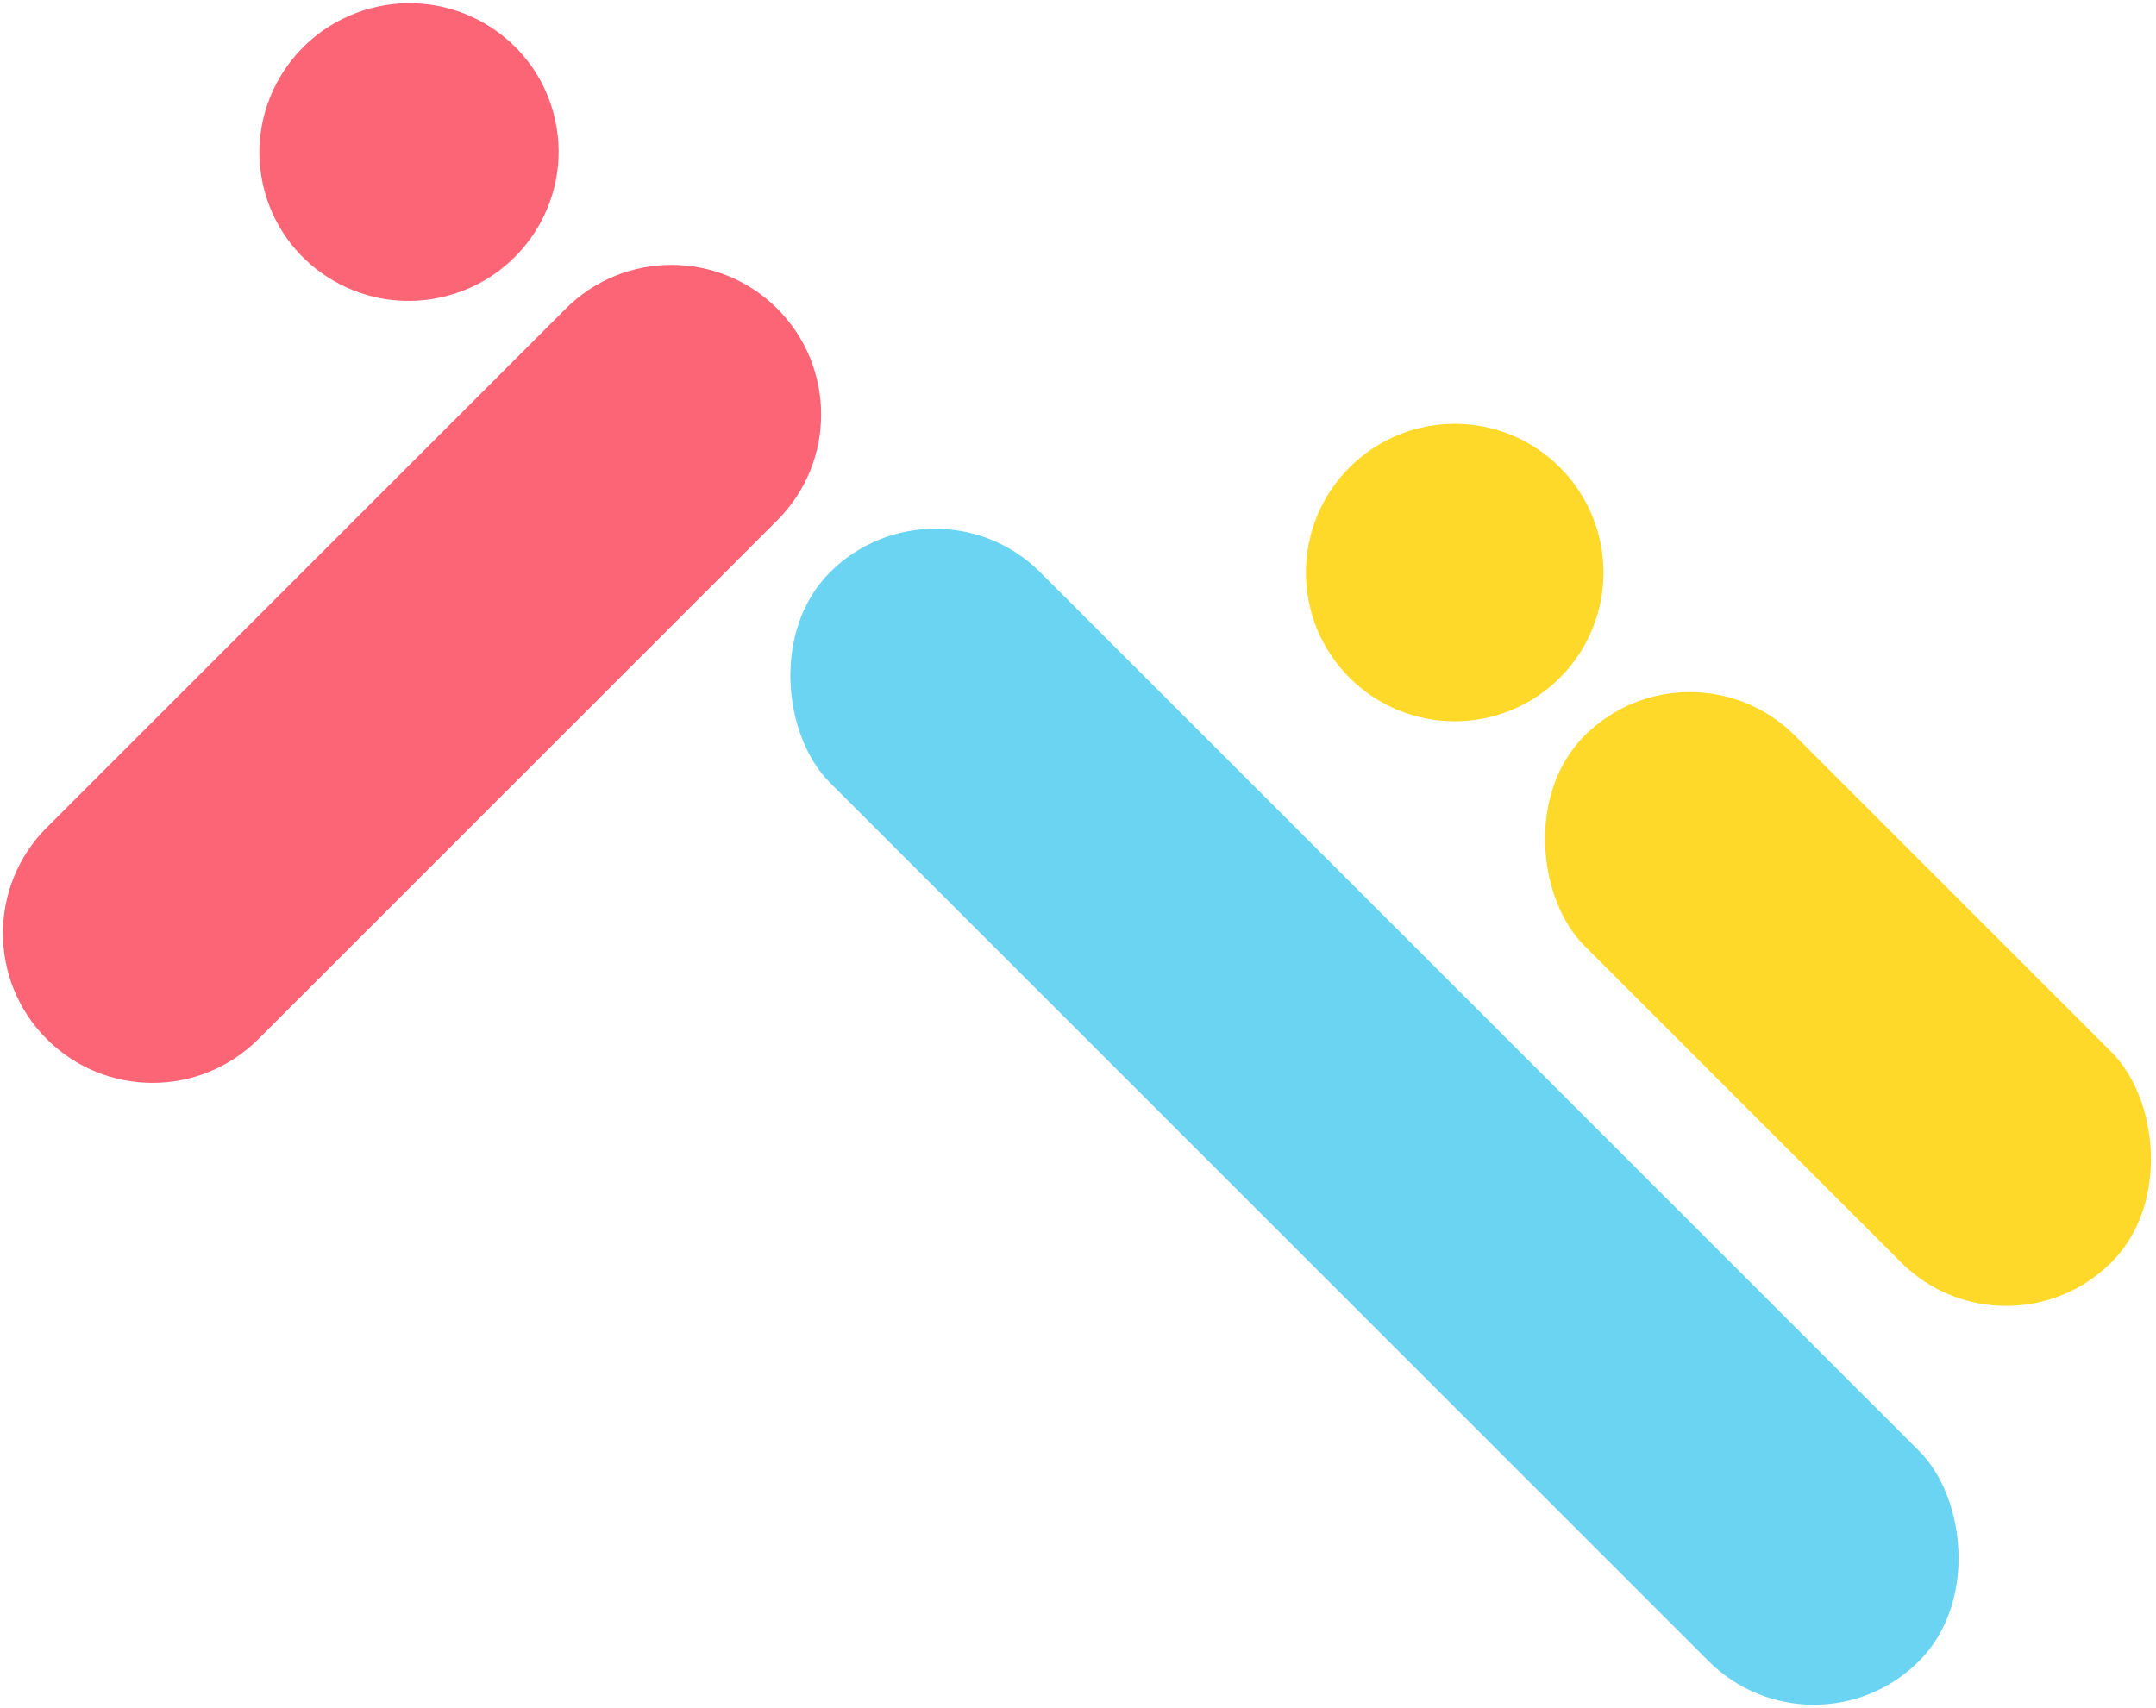 <svg width="1166" height="924" viewBox="0 0 1166 924" fill="none" xmlns="http://www.w3.org/2000/svg">
<g clip-path="url(#clip0_3051_20212)">
<circle r="80.465" transform="matrix(0.707 -0.707 -0.707 -0.707 786.723 309.72)" fill="#FFD929"/>
<rect width="160.93" height="402.992" rx="80.465" transform="matrix(0.707 -0.707 -0.707 -0.707 1084.99 739.748)" fill="#FFD929"/>
<rect width="160.93" height="833.088" rx="80.465" transform="matrix(0.707 -0.707 -0.707 -0.707 980.943 955.482)" fill="#6BD4F2"/>
<path d="M420.384 281.428C451.986 249.827 451.986 198.591 420.384 166.989V166.989C388.783 135.388 337.547 135.388 305.946 166.989L25.291 447.644C-6.311 479.245 -6.311 530.481 25.291 562.083V562.083C56.892 593.684 108.128 593.684 139.729 562.083L420.384 281.428Z" fill="#FC6575"/>
<ellipse rx="80.92" ry="80.465" transform="matrix(-0.966 0.259 0.259 0.966 221.208 82.252)" fill="#FC6575"/>
</g>
<defs>
<clipPath id="clip0_3051_20212">
<rect width="1166" height="924" fill="white"/>
</clipPath>
</defs>
</svg>
